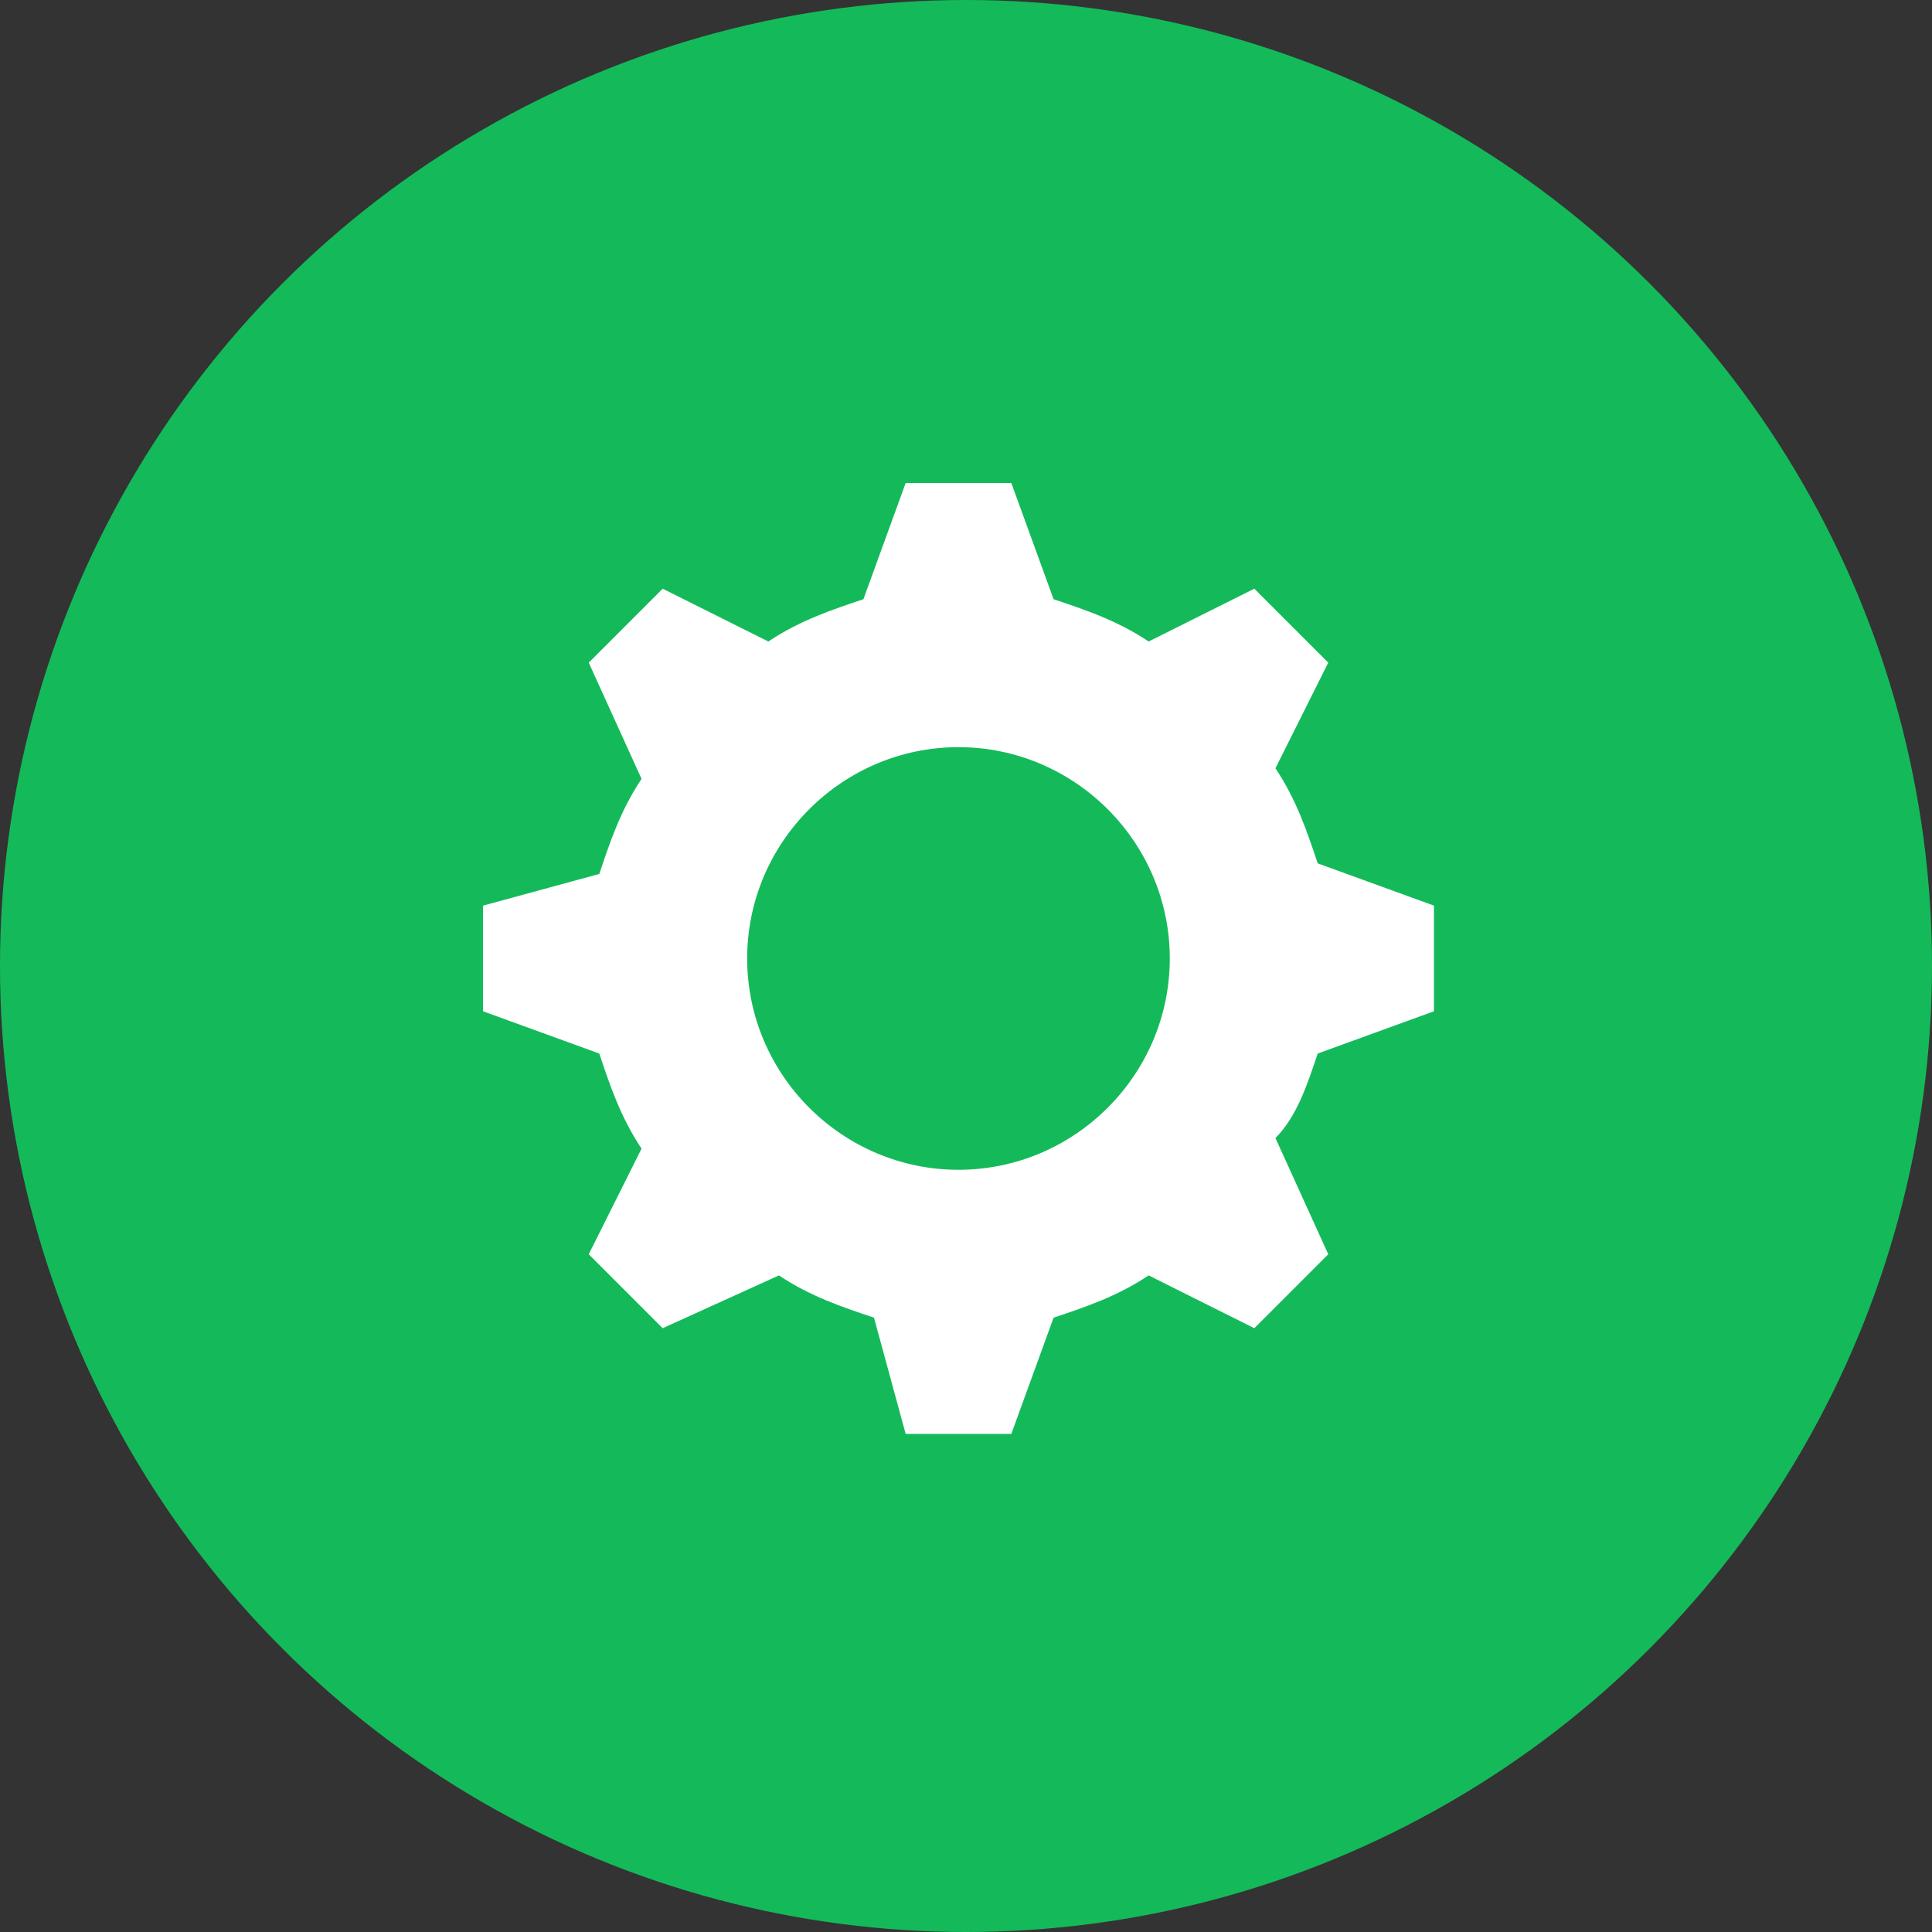 <svg height="48" viewBox="0 0 48 48" width="48" xmlns="http://www.w3.org/2000/svg"><rect x="0" y="0" width="48" height="48" fill="#333333" stroke="none"/><g fill="none" fill-rule="nonzero"><circle cx="24" cy="24" fill="#14ba5a" r="24"/><path d="m20.738 14.175 2.888-1.05v-2.625l-2.888-1.05c-.263-.787-.525-1.575-1.05-2.362l1.312-2.625-1.837-1.837-2.625 1.312c-.787-.525-1.575-.787-2.362-1.05l-1.05-2.888h-2.625l-1.05 2.888c-.787.263-1.575.525-2.362 1.05l-2.625-1.312-1.837 1.837 1.312 2.888c-.525.787-.787 1.575-1.05 2.362l-2.888.787v2.625l2.888 1.05c.263.787.525 1.575 1.05 2.362l-1.312 2.625 1.837 1.837 2.888-1.312c.787.525 1.575.787 2.362 1.05l.787 2.888h2.625l1.05-2.888c.787-.263 1.575-.525 2.362-1.05l2.625 1.312 1.837-1.837-1.312-2.888c.525-.525.787-1.312 1.05-2.1zm-8.925 2.888c-2.888 0-5.25-2.362-5.25-5.25s2.362-5.25 5.25-5.25 5.25 2.362 5.25 5.25-2.362 5.25-5.25 5.25z" fill="#fff" transform="translate(12 12)"/></g></svg>